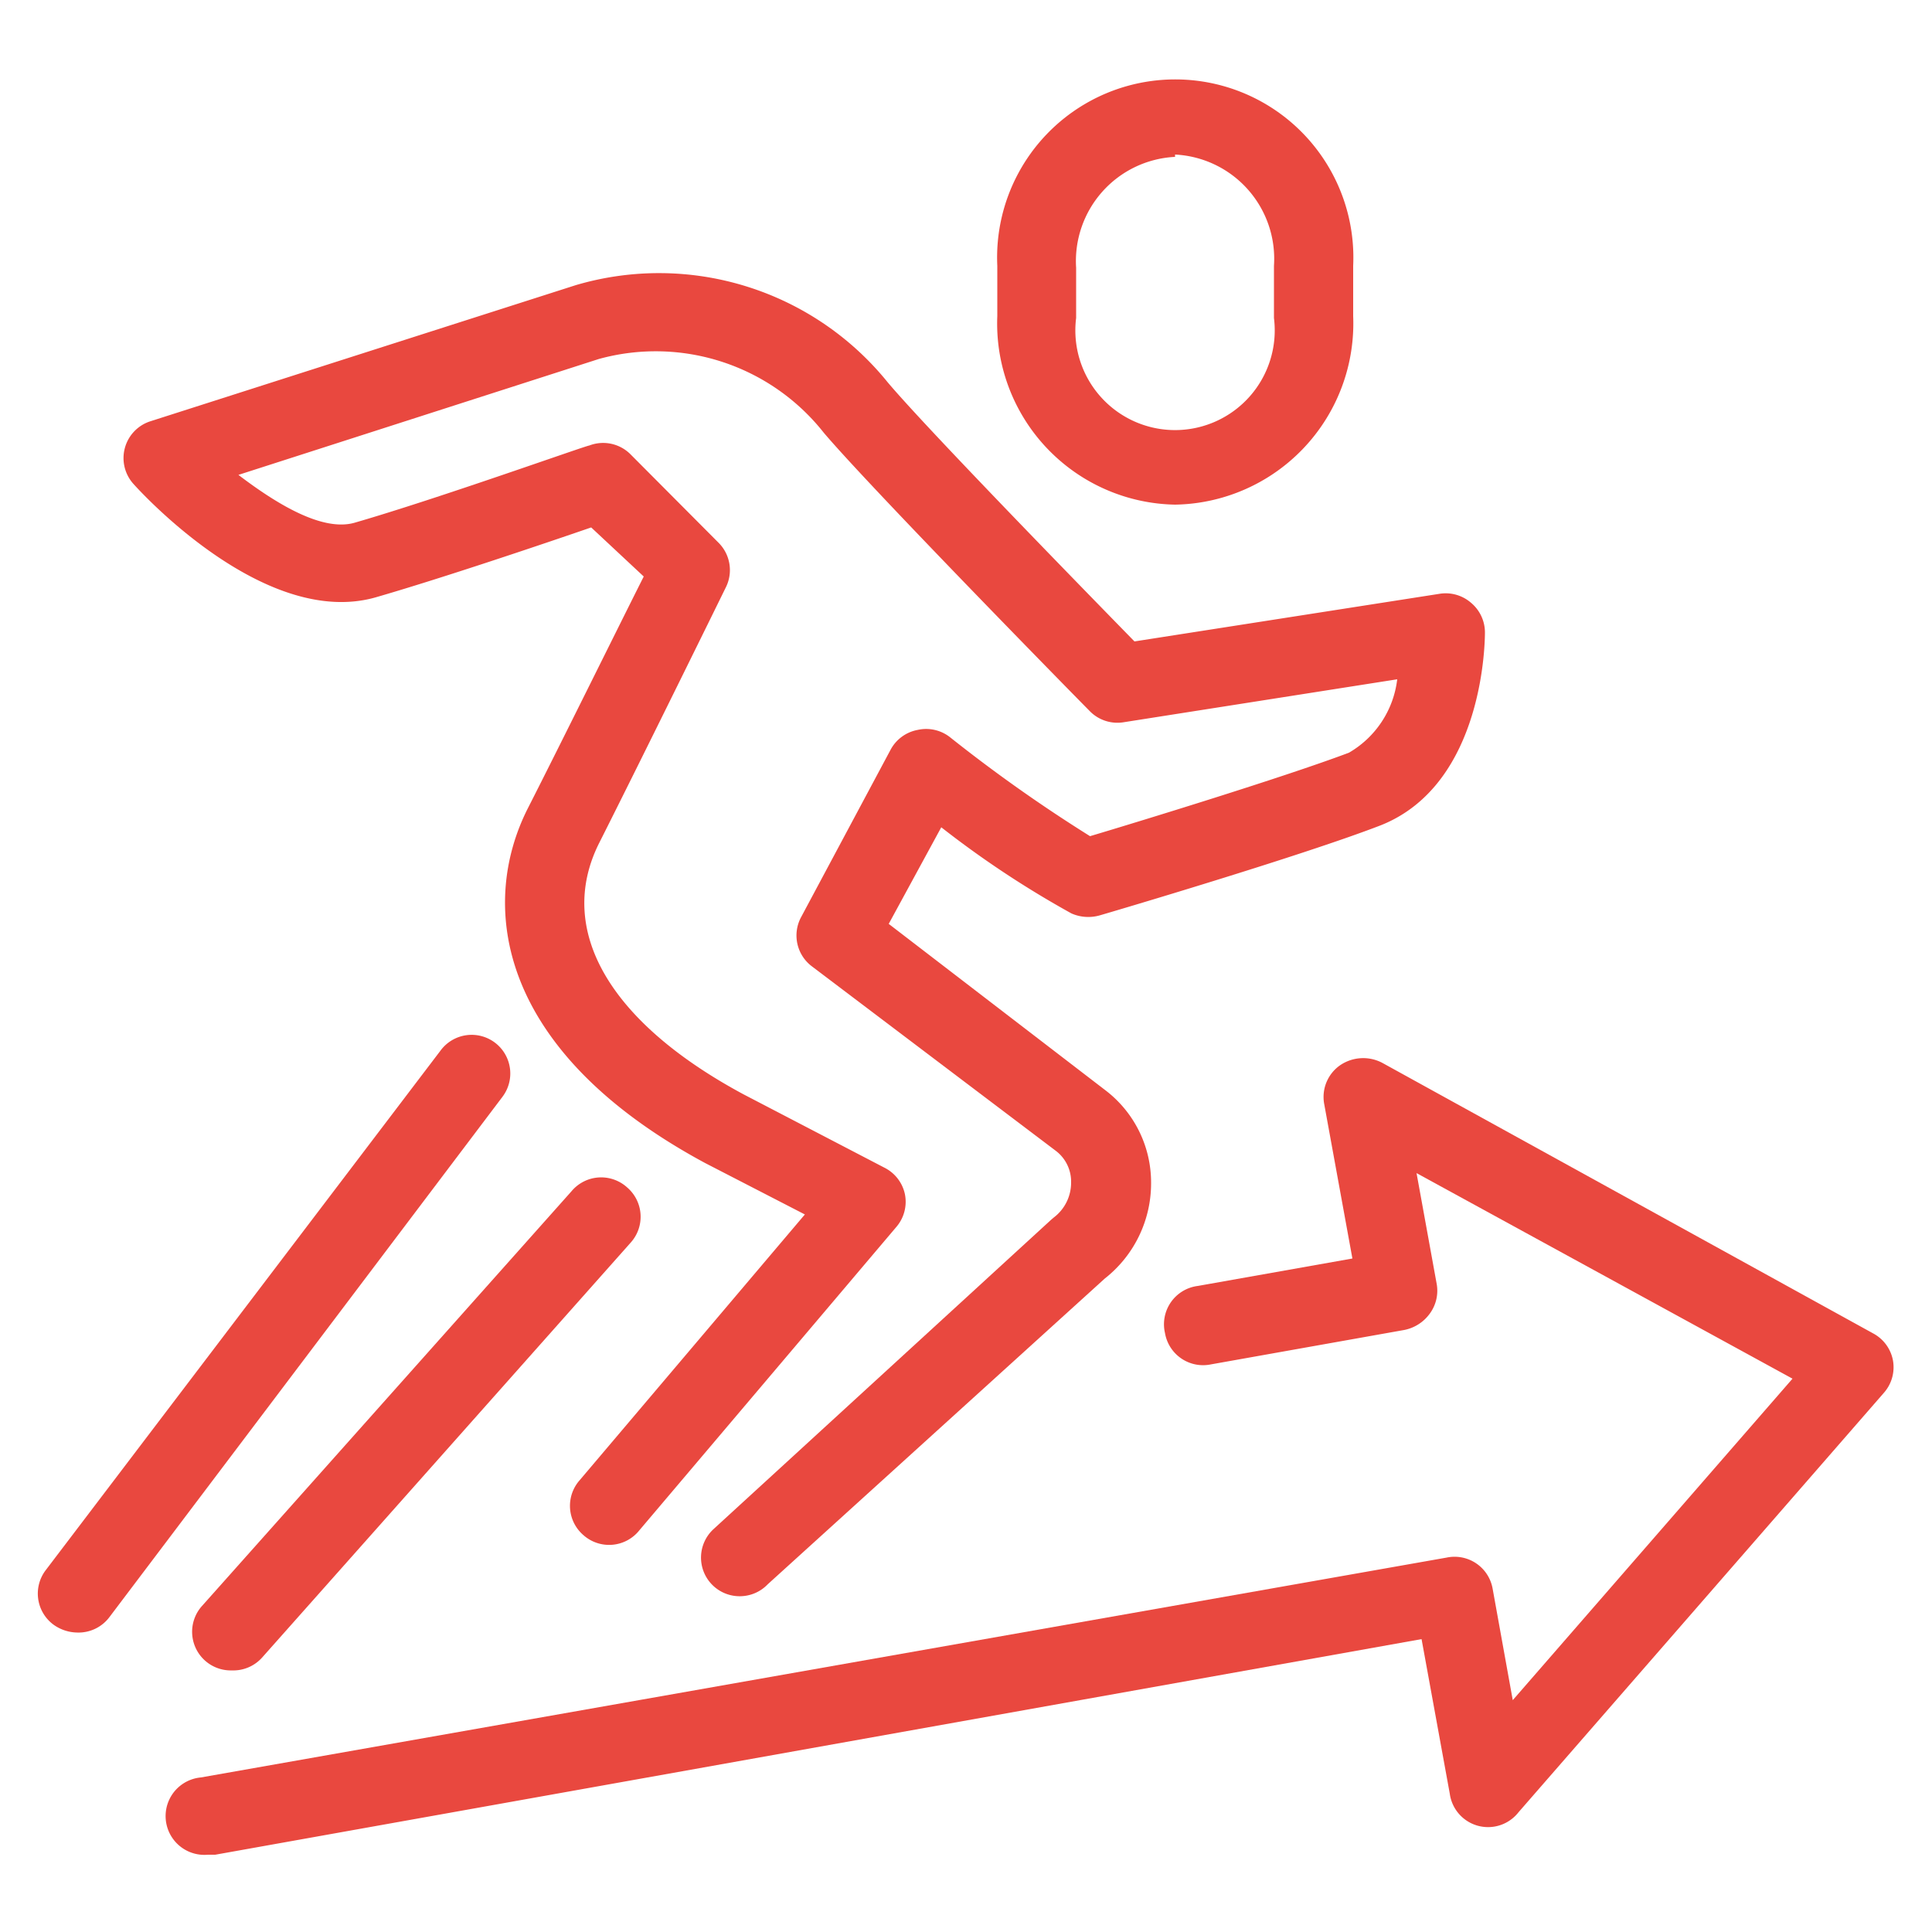 <svg xmlns="http://www.w3.org/2000/svg" viewBox="0 0 50 50"><defs><style>.cls-1{fill:#e9483f;}.cls-2{fill:none;}</style></defs><g id="Layer_2" data-name="Layer 2"><g id="레이어_1" data-name="레이어 1"><path class="cls-1" d="M19.17,41.31a1,1,0,0,1-.7-1.74l8.73-8,.07-.06a1.13,1.13,0,0,0,.45-.91,1,1,0,0,0-.4-.82L21,25a1,1,0,0,1-.27-1.26l2.32-4.34a1,1,0,0,1,.7-.51,1,1,0,0,1,.85.2,39.23,39.23,0,0,0,3.61,2.55c1.24-.37,5-1.52,6.7-2.16a2.54,2.54,0,0,0,1.25-1.9l-7.07,1.11a1,1,0,0,1-.9-.3c-.23-.23-5.63-5.73-6.87-7.19A5.54,5.54,0,0,0,15.5,9.29l-9.33,3c1,.76,2.17,1.47,3,1.24,2.18-.63,6-2,6.08-2a1,1,0,0,1,1.08.24l2.27,2.28a1,1,0,0,1,.19,1.14s-2.14,4.36-3.28,6.62.27,4.65,3.73,6.51l3.65,1.9a1,1,0,0,1,.53.69,1,1,0,0,1-.22.84L16.55,39.6a1,1,0,0,1-1.45.13A1,1,0,0,1,15,38.31l5.83-6.88L18.25,30.1h0c-5.35-2.88-5.88-6.63-4.59-9.18.88-1.73,2.33-4.67,3-6L15.3,13.65c-1.19.41-3.85,1.31-5.58,1.81-2.79.79-5.92-2.55-6.27-2.94A1,1,0,0,1,3.9,10.9l11-3.52a7.61,7.61,0,0,1,8.07,2.51c1,1.19,5.13,5.42,6.39,6.71l7.88-1.23a1,1,0,0,1,.83.23,1,1,0,0,1,.36.76c0,.16,0,3.93-2.7,5-2.07.8-7.06,2.27-7.27,2.33a1.08,1.08,0,0,1-.73-.05,25.38,25.38,0,0,1-3.37-2.23L23,23.91l5.6,4.3a3,3,0,0,1,1.19,2.41,3.13,3.13,0,0,1-1.2,2.47L19.87,41A1,1,0,0,1,19.17,41.31Z"/><path class="cls-1" d="M6,43.23a1,1,0,0,1-.77-1.67l9.56-10.73a1,1,0,0,1,1.44-.1,1,1,0,0,1,.1,1.42L6.79,42.89A1,1,0,0,1,6,43.23Z"/><path class="cls-1" d="M2,42.25a1.08,1.08,0,0,1-.61-.2,1,1,0,0,1-.21-1.41L11.4,27.19A1,1,0,0,1,12.83,27,1,1,0,0,1,13,28.39L2.84,41.84A1,1,0,0,1,2,42.25Z"/><path class="cls-1" d="M30.41,13.06a4.69,4.69,0,0,1-4.6-4.88V6.88a4.61,4.61,0,1,1,9.21,0v1.3A4.69,4.69,0,0,1,30.41,13.06Zm0-9a2.7,2.7,0,0,0-2.56,2.87v1.3a2.58,2.58,0,1,0,5.12,0V6.88A2.7,2.7,0,0,0,30.41,4Z"/><path class="cls-1" d="M5.38,48a1,1,0,0,1-.18-2l32.24-5.69a1,1,0,0,1,1.19.81L39.15,44l7.24-8.32-9.73-5.32.52,2.86A1,1,0,0,1,37,34a1.07,1.07,0,0,1-.66.42l-5,.89a1,1,0,0,1-1.19-.81A1,1,0,0,1,31,33.28l4-.71-.73-4a1,1,0,0,1,.41-1,1.06,1.06,0,0,1,1.1-.06l12.7,7a1,1,0,0,1,.51.7,1,1,0,0,1-.23.83L39.3,46.9a1,1,0,0,1-1.78-.48l-.73-4L5.57,48Z"/><rect class="cls-2" width="50" height="50"/></g></g></svg>